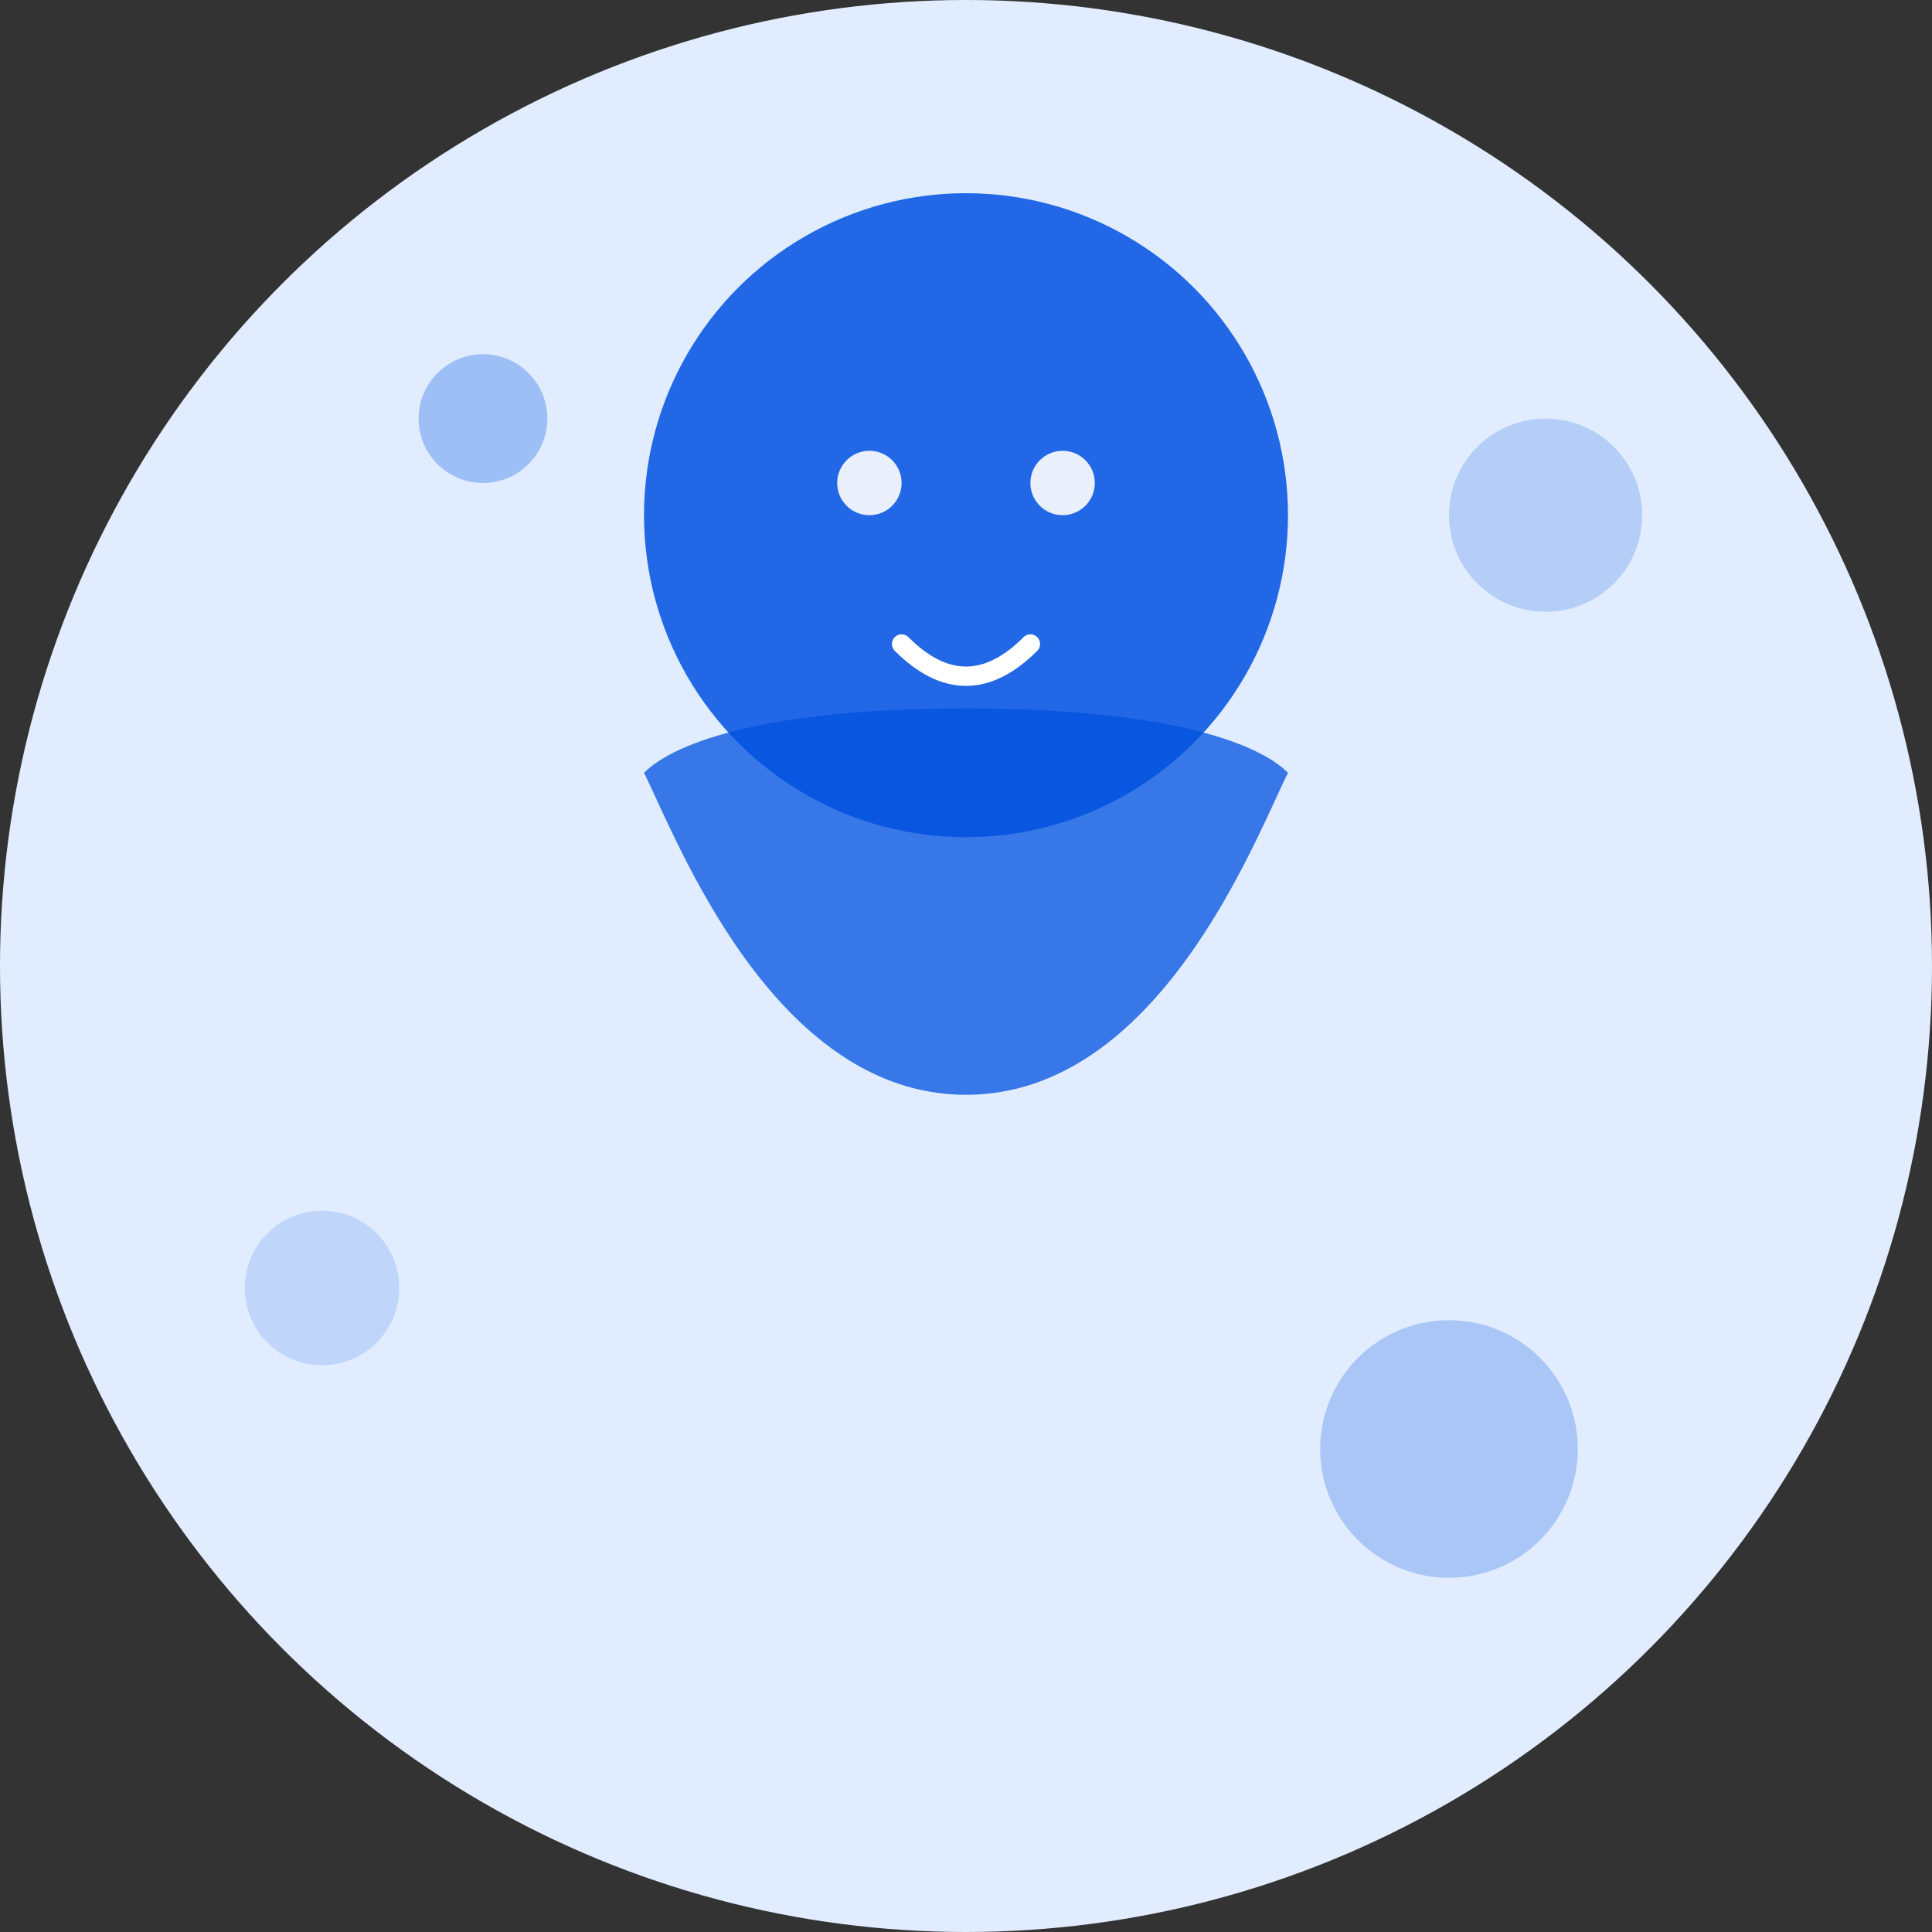 <svg width="300" height="300" viewBox="0 0 300 300" xmlns="http://www.w3.org/2000/svg">
  <rect x="0" y="0" width="300" height="300" fill="#333333" stroke="none"/>
  <!-- Background Circle -->
  <circle cx="150" cy="150" r="150" fill="#e1edff"/>
  
  <!-- Person Silhouette -->
  <g transform="translate(150, 140)">
    <!-- Head -->
    <circle cx="0" cy="-60" r="50" fill="#0050E0" opacity="0.85"/>
    
    <!-- Shoulders/Upper Body -->
    <path d="M-50,-20 C-45,-10 -30,30 0,30 C30,30 45,-10 50,-20 C45,-25 30,-30 0,-30 C-30,-30 -45,-25 -50,-20 Z" fill="#0050E0" opacity="0.75"/>
    
    <!-- Face Features (Abstract) -->
    <circle cx="-15" cy="-65" r="5" fill="white" opacity="0.9"/>
    <circle cx="15" cy="-65" r="5" fill="white" opacity="0.9"/>
    <path d="M-10,-40 Q0,-30 10,-40" fill="none" stroke="white" stroke-width="3" stroke-linecap="round"/>
  </g>
  
  <!-- Decorative Elements -->
  <circle cx="75" cy="65" r="10" fill="#0050E0" opacity="0.3"/>
  <circle cx="240" cy="80" r="15" fill="#0050E0" opacity="0.2"/>
  <circle cx="225" cy="225" r="20" fill="#0050E0" opacity="0.25"/>
  <circle cx="50" cy="200" r="12" fill="#0050E0" opacity="0.15"/>
</svg>